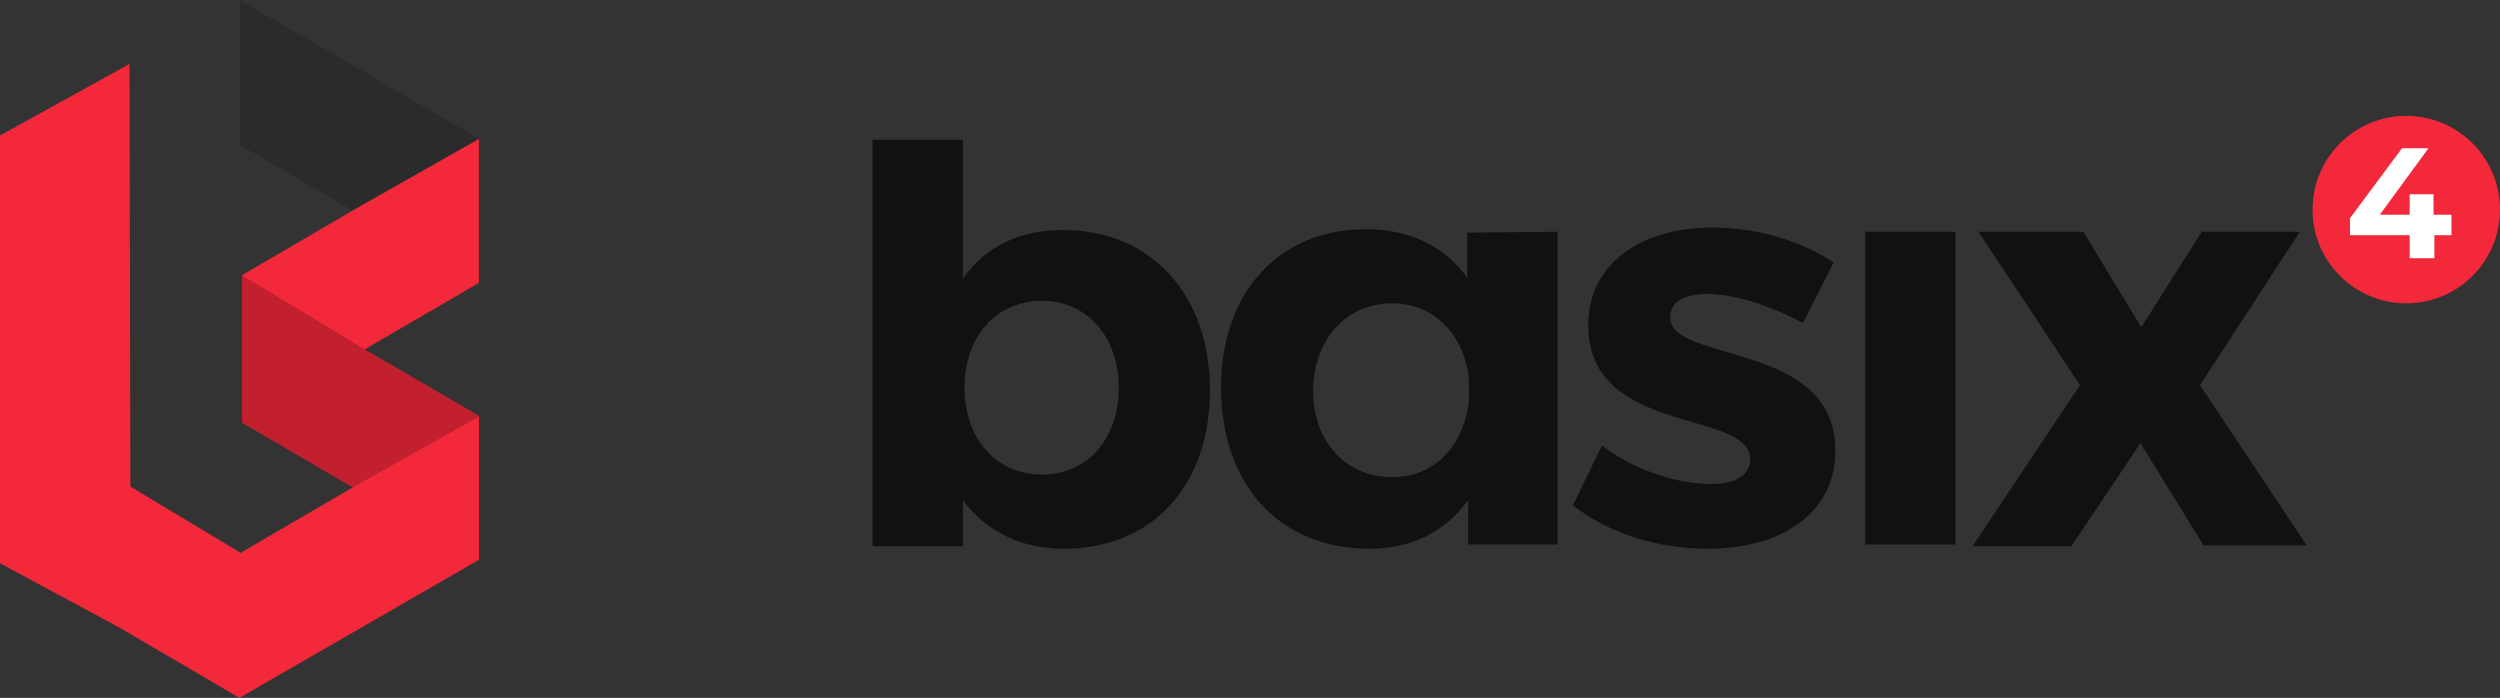 <?xml version="1.0" encoding="utf-8"?>
<svg version="1.1" id="Layer_1" x="0px" y="0px" viewBox="0 0 293.4 81.9" style="enable-background:new 0 0 293.4 81.9;" xmlns="http://www.w3.org/2000/svg">
  <rect x="0" y="0" width="293.4" height="81.9" fill="#333333" stroke="none"/>
  <style type="text/css">
	.stdfg678l{fill:#111111;}
	.stefg678l{opacity:0.15;enable-background:new    ;}
	.stffg678l{fill:#F3283A;}
	.stgfg678l{opacity:0.2;enable-background:new    ;}
	.sthfg678l{fill:#FFFFFF;}
</style>
  <g id="Layer_1_1_"/>
  <g id="text">
    <g>
      <path class="stdfg678l" d="M142,45.8c0,11.2-6.8,18.6-17.1,18.6c-5.1,0-9.1-2-11.9-5.7v5.4h-10.6V16.4H113v16.3&#10;&#9;&#9;&#9;c2.6-3.7,6.6-5.7,11.6-5.7C135,26.9,142,34.5,142,45.8z M131.3,45.5c0-5.9-3.7-10.2-9-10.2s-9.1,4.1-9.1,10.2s3.8,10.2,9.1,10.2&#10;&#9;&#9;&#9;S131.3,51.5,131.3,45.5z"/>
      <path class="stdfg678l" d="M182.8,27.2v36.7h-10.5v-5.2c-2.6,3.6-6.5,5.7-11.6,5.7c-10.5,0-17.4-7.5-17.4-18.9c0-11.2,6.8-18.6,17-18.6&#10;&#9;&#9;&#9;c5.2,0,9.2,2,11.9,5.7v-5.3L182.8,27.2L182.8,27.2L182.8,27.2z M172.4,47v-2.4c-0.5-5.3-4.1-9-9-9c-5.5,0-9.2,4.3-9.3,10.2&#10;&#9;&#9;&#9;c0,6,3.8,10.2,9.3,10.2C168.3,56,171.8,52.4,172.4,47z"/>
      <path class="stdfg678l" d="M200.3,34.5c-2.4,0-4.3,0.8-4.3,2.7c0,5.5,19.4,2.7,19.4,15.7c0,7.5-6.6,11.5-14.9,11.5&#10;&#9;&#9;&#9;c-6,0-11.7-1.8-15.9-5.1l3.4-7c3.9,2.9,8.8,4.5,12.8,4.5c2.7,0,4.6-0.9,4.6-2.9c0-5.9-19-2.7-19-15.7c0-7.5,6.5-11.5,14.5-11.5&#10;&#9;&#9;&#9;c5,0,10.2,1.4,14.3,4.1l-3.6,7.1C207.4,35.7,203.4,34.5,200.3,34.5z"/>
      <rect x="218.9" y="27.2" class="stdfg678l" width="10.6" height="36.7"/>
      <path class="stdfg678l" d="M244.5,27.2l6.8,11.2l7.1-11.2h11.5l-11.7,18L270.7,64h-12.1l-7.4-12l-8.1,12.1h-11.6l12.6-18.9l-11.9-18&#10;&#9;&#9;&#9;L244.5,27.2L244.5,27.2z"/>
    </g>
  </g>
  <g id="logo-graphic">
    <g id="end">
      <polygon class="stefg678l" points="28.1,0 42.2,8.1 56.2,16.3 56.2,32.6 56.2,33.1 56.2,33.2 41.4,24.7 28.1,17 28.1,17 &#9;&#9;"/>
    </g>
    <g id="main" class="accent">
      <polygon class="stffg678l" points="56.2,16.3 56.2,32.6 56.2,33.1 56.2,33.2 42.8,41 28.4,49.6 28.4,32.3 41.4,24.7 &#9;&#9;"/>
      <polygon class="stffg678l" points="42.8,41 56.2,48.8 56.2,48.9 56.2,49.4 56.2,65.7 41.4,57.2 28.4,49.6 28.4,32.3 &#9;&#9;"/>
      <polygon class="stffg678l" points="41.4,57.2 28.2,64.9 28.1,64.8 15.3,57.1 15.2,7.5 0,15.9 0,66.1 14.1,73.7 28.1,81.9 42.5,73.6 &#10;&#9;&#9;&#9;42.5,73.6 56.2,65.7 56.2,49.4 56.2,48.9 &#9;&#9;"/>
    </g>
    <g id="overlay">
      <polygon class="stgfg678l" points="42.8,41 28.4,32.3 28.4,49.6 41.4,57.2 56.2,48.9 56.2,48.8 &#9;&#9;"/>
    </g>
  </g>
  <g class="accent">
    <circle class="stffg678l" cx="282.4" cy="24.6" r="11"/>
  </g>
  <g>
    <path class="sthfg678l" d="M287.8,27.6h-2.1v2.7h-2.9v-2.7h-7v-2l6.1-8.2h3.1l-5.7,7.8h3.5v-2.4h2.8v2.4h2.1v2.4H287.8z"/>
  </g>
</svg>